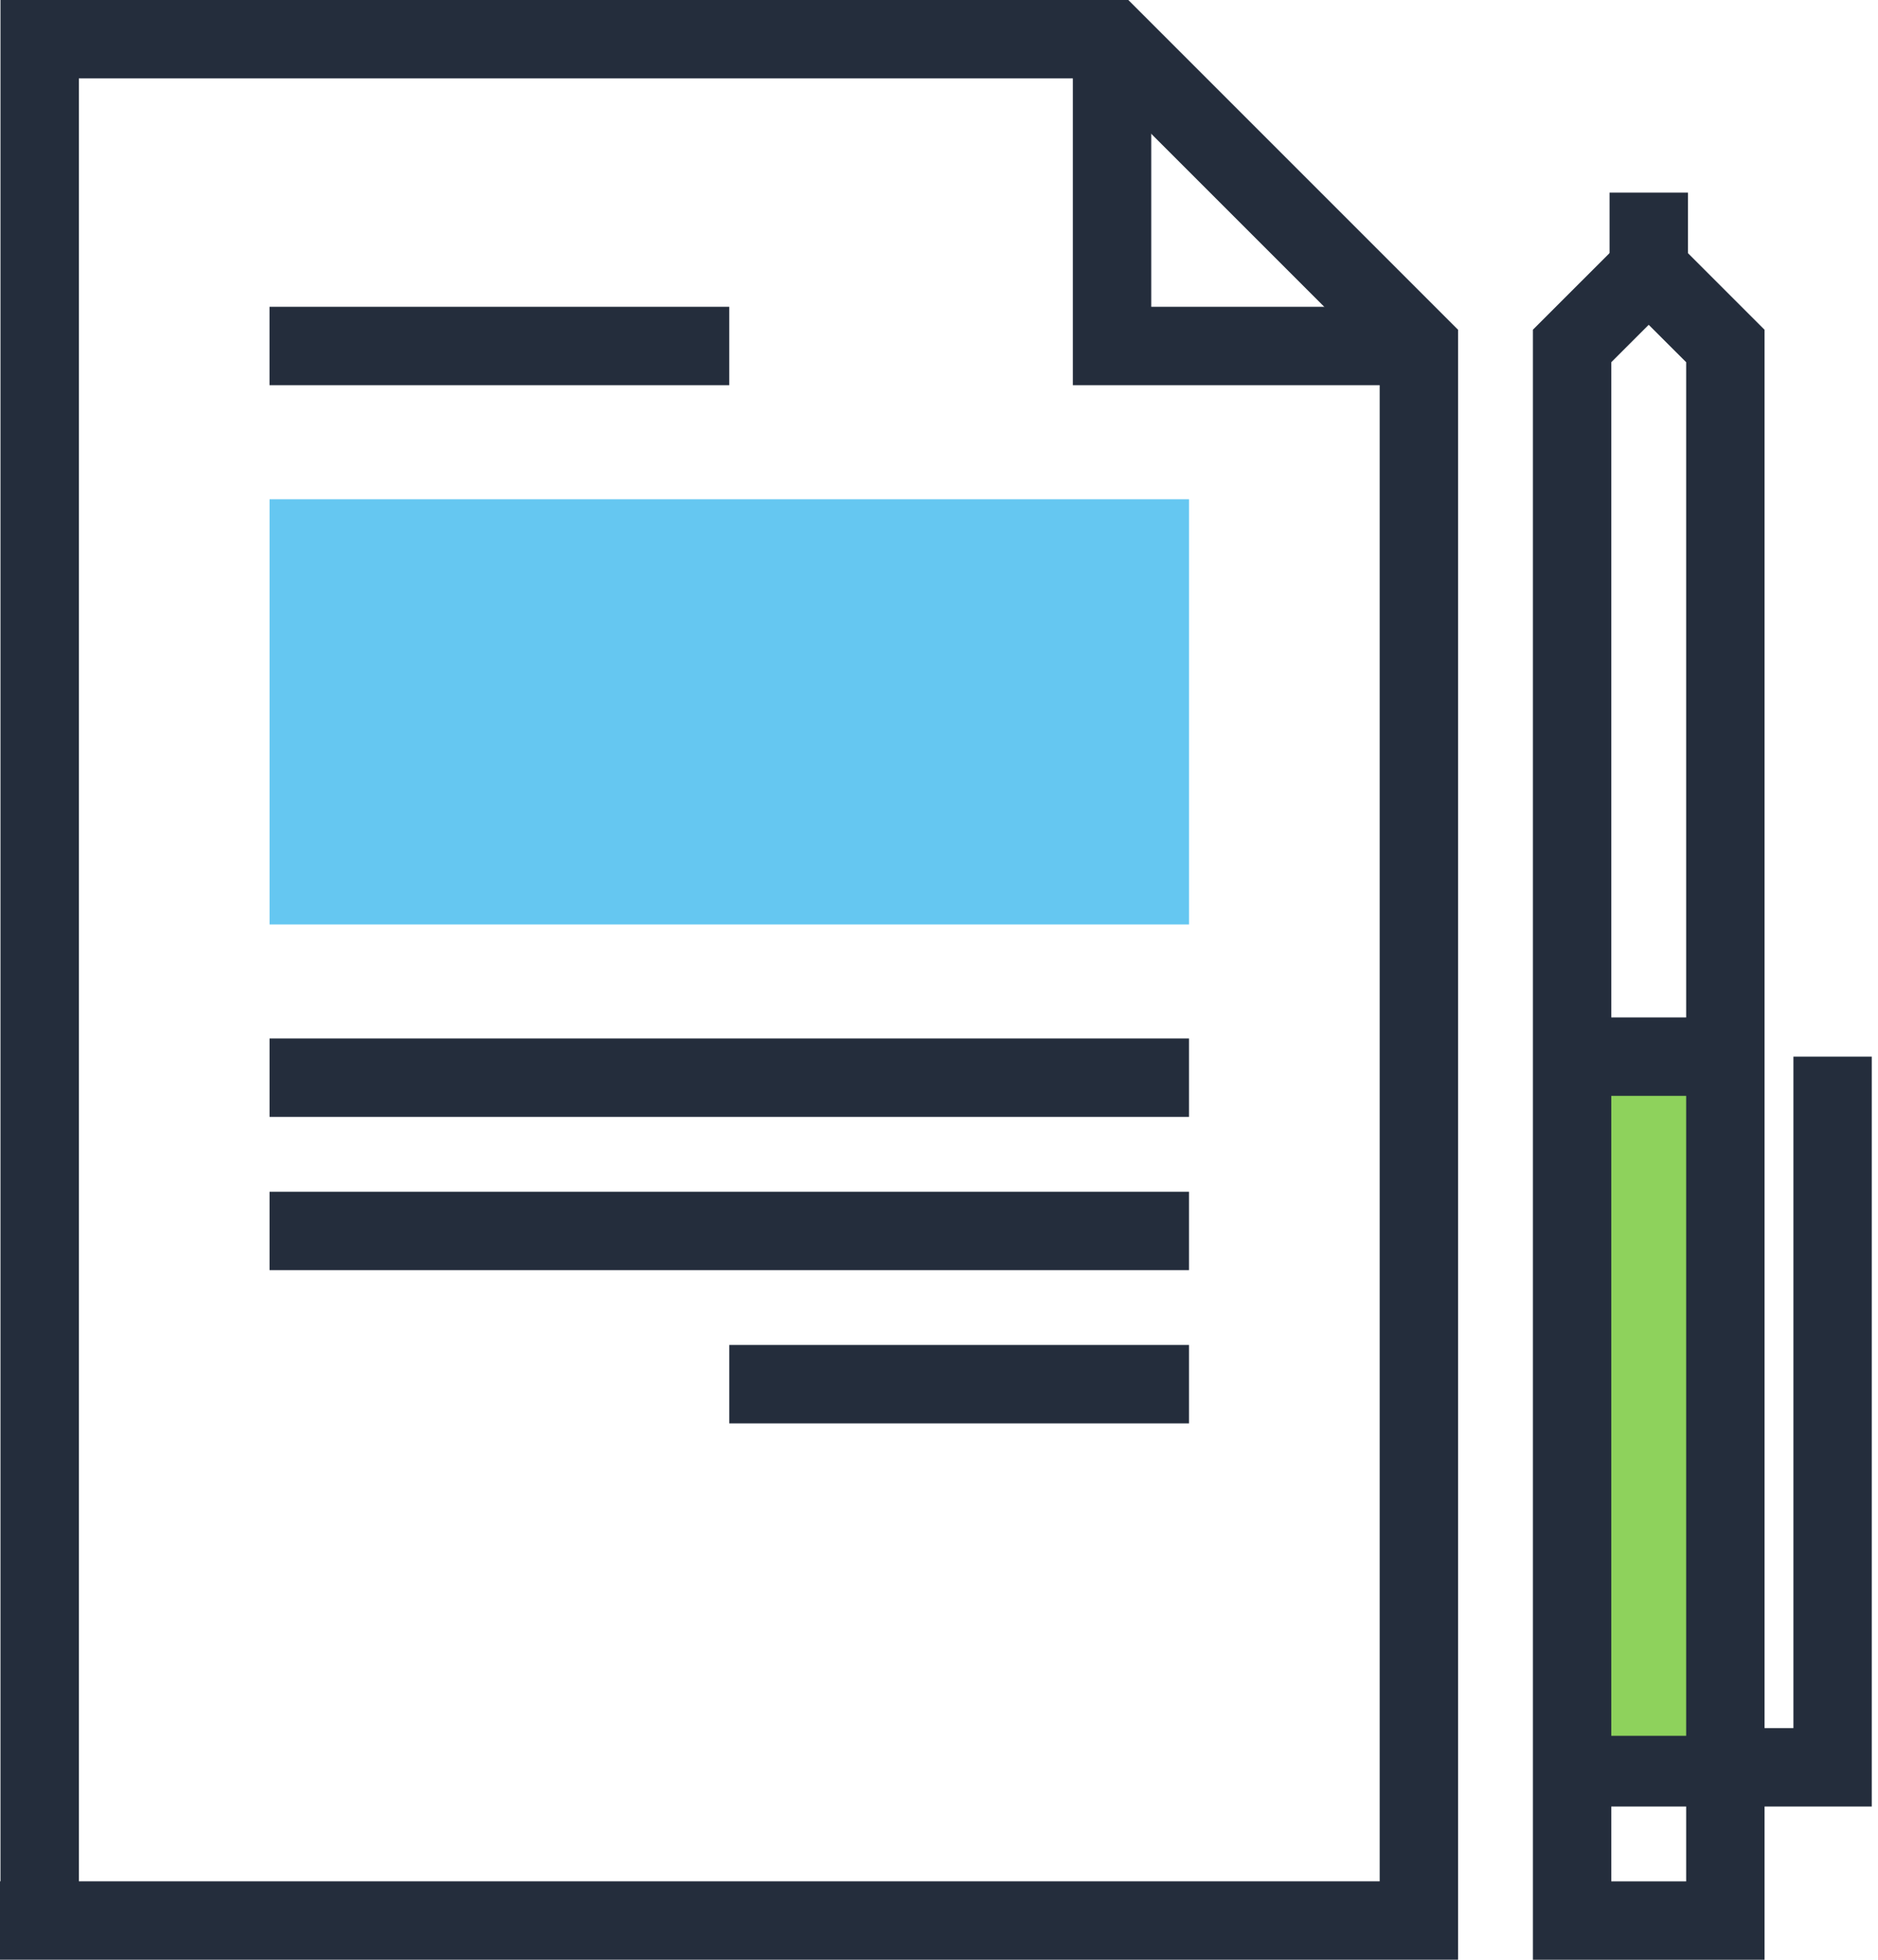 <svg width="161" height="168" viewBox="0 0 161 168" fill="none" xmlns="http://www.w3.org/2000/svg">
<g clip-path="url(#clip0_674_982)">
<path fill-rule="evenodd" clip-rule="evenodd" d="M153.748 90.58V148.142H134.773V154.862H160.465V90.58H153.748Z" fill="#242D3C"/>
<path fill-rule="evenodd" clip-rule="evenodd" d="M136.801 93.6H146.401V148.8H136.801V93.6Z" fill="#8ED25C"/>
<path fill-rule="evenodd" clip-rule="evenodd" d="M131.414 28.266V167.999H151.272V28.266L141.345 18.34L131.414 28.266ZM138.134 31.05L141.343 27.844L144.554 31.05V161.279H138.134V31.053V31.05Z" fill="#242D3C"/>
<path fill-rule="evenodd" clip-rule="evenodd" d="M134.774 93.941H147.912V87.221H134.774V93.941ZM137.986 23.093H144.706V16.512H137.986V23.093ZM0.041 0V161.273H0V167.993H124.999V28.27L96.73 0H0.041ZM6.761 6.72H93.946L118.279 31.051V161.275H6.761V6.72Z" fill="#242D3C"/>
<path fill-rule="evenodd" clip-rule="evenodd" d="M121.633 33.02H91.976V3.363H98.696V26.3H121.633V33.02ZM23.105 33.02H62.518V26.3H23.105V33.02ZM23.108 95.744H101.931V89.024H23.108V95.744ZM23.108 108.882H101.931V102.162H23.108V108.882ZM62.518 122.017H101.931V115.297H62.518V122.017Z" fill="#242D3C"/>
<path fill-rule="evenodd" clip-rule="evenodd" d="M23.109 79.248H101.933V42.799H23.109V79.248Z" fill="#65C7F1"/>
</g>
<defs>
<clipPath id="clip0_674_982">
<rect width="160.8" height="168" fill="white"/>
</clipPath>
</defs>
</svg>
